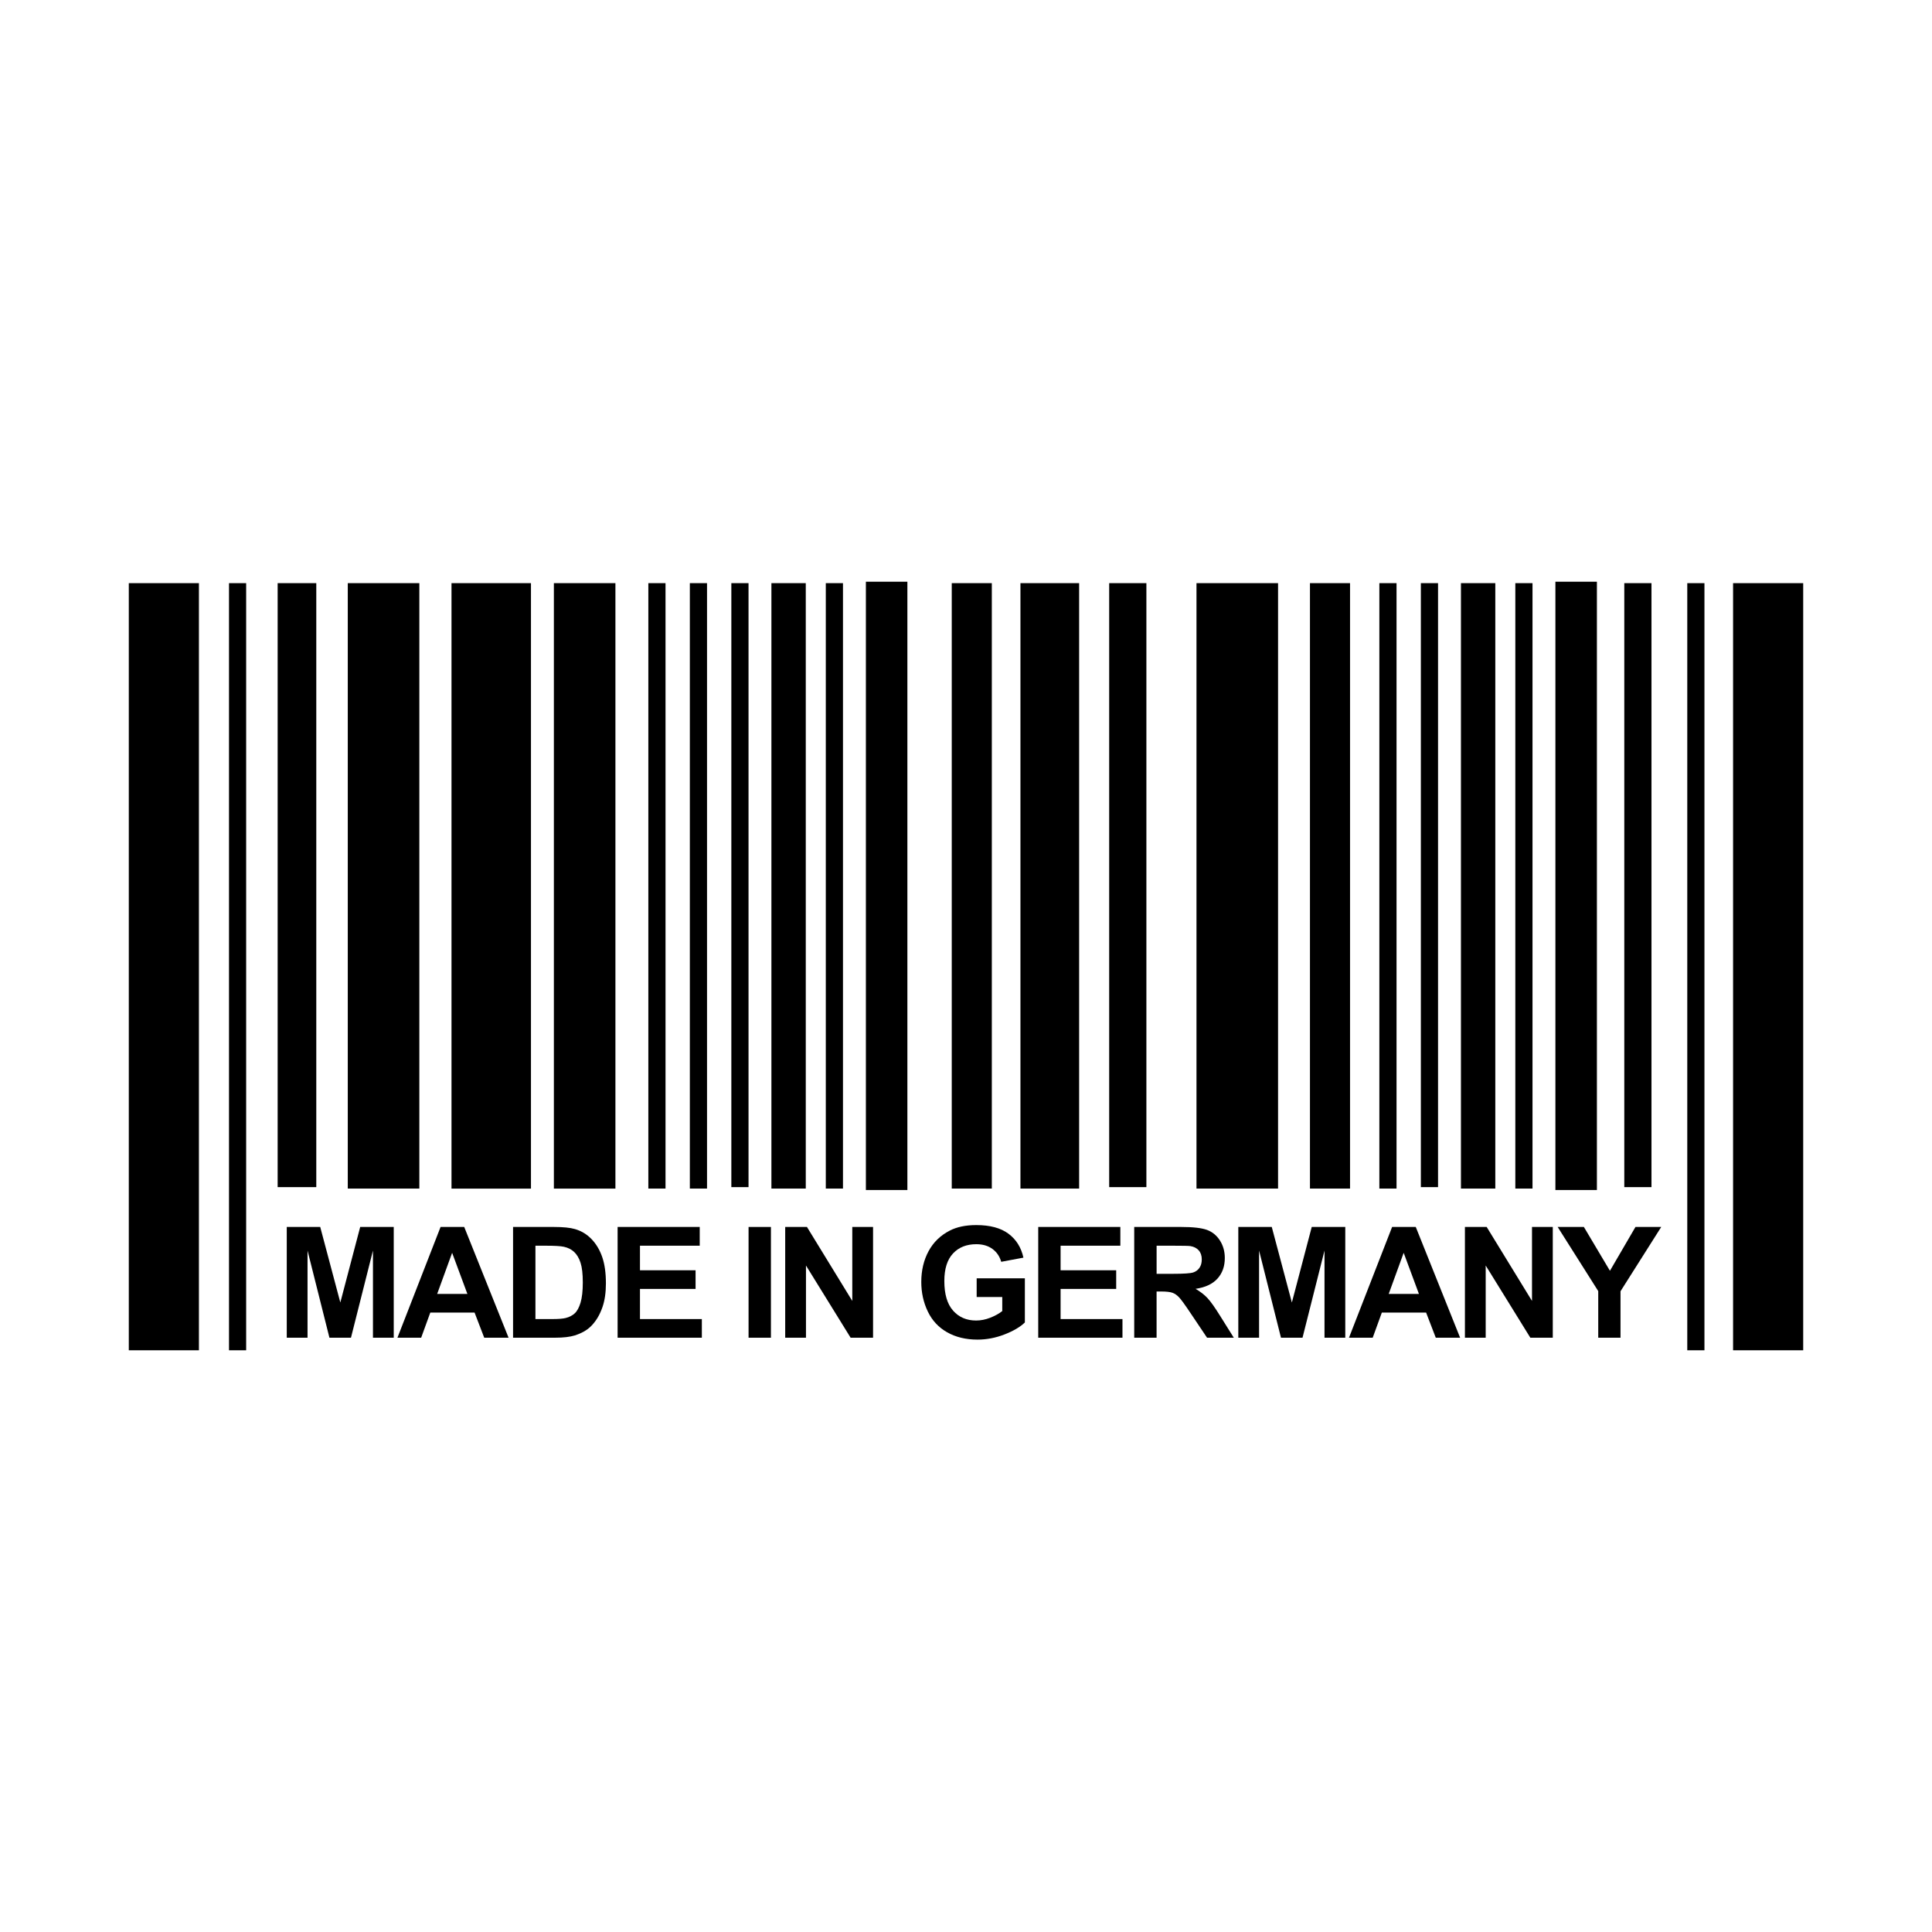 <svg width="1500" height="1500" viewBox="0 0 1500 1500" xmlns="http://www.w3.org/2000/svg">
  <!-- Original SVG transformiert und zentriert -->
  <svg x="100.0" y="451.642" width="1300" height="596.716" viewBox="0 0 1168.77 536.48">
    2000/svg" viewBox="0 0 1168.77 536.48">
  <defs>
    <style>
      .cls-1 {
        
      }
    </style>
  </defs>
  <rect y="1" width="48.95" height="535.48"/>
  <rect x="1119.82" y="1" width="48.95" height="535.48"/>
  <rect x="745.27" y="1" width="56.94" height="422.6"/>
  <rect x="225.25" y="1" width="55.47" height="422.63"/>
  <rect x="152.85" y="1" width="49.95" height="422.59"/>
  <rect x="296.71" y="1" width="42.96" height="422.62"/>
  <rect x="622.39" y="1" width="40.96" height="422.6"/>
  <rect x="514.5" width="28.97" height="424.59"/>
  <rect x="574.44" y="1" width="27.97" height="422.59"/>
  <rect x="103.9" y="1" width="26.97" height="421.59"/>
  <rect x="684.33" y="1" width="25.97" height="421.59"/>
  <rect x="448.56" y="1" width="23.98" height="422.59"/>
  <rect x="1043.89" y="1" width="18.98" height="421.59"/>
  <rect x="1087.85" y="1" width="11.99" height="535.48"/>
  <rect x="69.94" y="1" width="11.98" height="535.48"/>
  <rect x="362.65" y="1" width="11.99" height="422.59"/>
  <rect x="391.62" y="1" width="11.99" height="422.59"/>
  <rect x="486.52" y="1" width="11.99" height="422.59"/>
  <rect x="420.59" y="1" width="11.99" height="421.59"/>
  <path class="cls-1" d="M110.26,527.71v-77.31h23.36l14.03,52.73,13.87-52.73h23.41v77.31h-14.5v-60.86l-15.35,60.86h-15.03l-15.29-60.86v60.86h-14.5,0Z"/>
  <path class="cls-1" d="M265.08,527.71h-16.98l-6.75-17.56h-30.9l-6.38,17.56h-16.56l30.11-77.31h16.51l30.96,77.31h-.01ZM236.34,497.13l-10.65-28.69-10.44,28.69h21.09Z"/>
  <path class="cls-1" d="M268.23,450.4h28.53c6.43,0,11.34.49,14.71,1.48,4.54,1.34,8.42,3.71,11.65,7.12,3.23,3.41,5.7,7.59,7.38,12.52,1.69,4.94,2.53,11.03,2.53,18.27,0,6.36-.79,11.85-2.37,16.45-1.93,5.63-4.69,10.18-8.28,13.66-2.71,2.64-6.36,4.69-10.97,6.17-3.45,1.09-8.05,1.63-13.82,1.63h-29.37v-77.31h.01ZM283.84,463.48v51.21h11.65c4.36,0,7.51-.25,9.44-.74,2.53-.63,4.63-1.7,6.3-3.22,1.67-1.51,3.03-4,4.09-7.46,1.05-3.46,1.58-8.18,1.58-14.16s-.53-10.56-1.58-13.76-2.53-5.7-4.43-7.49-4.31-3.01-7.22-3.64c-2.18-.49-6.45-.74-12.81-.74h-7.02Z"/>
  <path class="cls-1" d="M341.2,527.71v-77.31h57.32v13.08h-41.71v17.14h38.81v13.03h-38.81v21.04h43.19v13.03h-58.8Z"/>
  <path class="cls-1" d="M432.61,527.71v-77.31h15.61v77.31h-15.61Z"/>
  <path class="cls-1" d="M458.18,527.71v-77.31h15.19l31.64,51.63v-51.63h14.5v77.31h-15.66l-31.17-50.41v50.41h-14.5Z"/>
  <path class="cls-1" d="M591.83,499.29v-13.03h33.64v30.8c-3.27,3.16-8.01,5.95-14.21,8.36-6.21,2.41-12.49,3.61-18.85,3.61-8.09,0-15.13-1.7-21.15-5.09-6.01-3.39-10.53-8.24-13.55-14.55-3.02-6.31-4.54-13.17-4.54-20.59,0-8.05,1.69-15.2,5.06-21.46,3.38-6.26,8.31-11.06,14.82-14.4,4.96-2.57,11.13-3.85,18.51-3.85,9.6,0,17.09,2.01,22.49,6.04,5.4,4.03,8.87,9.59,10.42,16.69l-15.5,2.9c-1.09-3.8-3.14-6.79-6.14-8.99-3.01-2.2-6.76-3.3-11.26-3.3-6.82,0-12.24,2.16-16.27,6.49-4.03,4.32-6.04,10.74-6.04,19.25,0,9.18,2.04,16.06,6.12,20.65s9.42,6.88,16.03,6.88c3.27,0,6.55-.64,9.83-1.92,3.29-1.28,6.11-2.84,8.46-4.67v-9.81h-17.88,0Z"/>
  <path class="cls-1" d="M634.8,527.71v-77.31h57.32v13.08h-41.71v17.14h38.81v13.03h-38.81v21.04h43.19v13.03h-58.8Z"/>
  <path class="cls-1" d="M701.81,527.71v-77.31h32.85c8.26,0,14.26.69,18.01,2.08,3.74,1.39,6.74,3.86,8.99,7.41,2.25,3.55,3.38,7.61,3.38,12.18,0,5.8-1.71,10.59-5.12,14.37s-8.51,6.16-15.29,7.15c3.38,1.97,6.16,4.13,8.36,6.49s5.16,6.54,8.89,12.55l9.44,15.08h-18.67l-11.29-16.82c-4.01-6.01-6.75-9.8-8.23-11.36s-3.04-2.64-4.69-3.22-4.27-.87-7.86-.87h-3.16v32.27h-15.61ZM717.42,483.1h11.55c7.49,0,12.16-.32,14.03-.95,1.86-.63,3.32-1.72,4.38-3.27,1.05-1.55,1.58-3.48,1.58-5.8,0-2.6-.69-4.7-2.08-6.3-1.39-1.6-3.35-2.61-5.88-3.03-1.27-.18-5.06-.26-11.39-.26h-12.18v19.62h-.01Z"/>
  <path class="cls-1" d="M774.46,527.71v-77.31h23.36l14.03,52.73,13.87-52.73h23.41v77.31h-14.5v-60.86l-15.35,60.86h-15.03l-15.29-60.86v60.86h-14.5Z"/>
  <path class="cls-1" d="M929.28,527.71h-16.98l-6.75-17.56h-30.9l-6.38,17.56h-16.56l30.11-77.31h16.51l30.96,77.31h-.01ZM900.54,497.13l-10.65-28.69-10.44,28.69h21.09Z"/>
  <path class="cls-1" d="M932.64,527.71v-77.31h15.19l31.64,51.63v-51.63h14.5v77.31h-15.66l-31.17-50.41v50.41h-14.5Z"/>
  <path class="cls-1" d="M1025.7,527.71v-32.54l-28.32-44.77h18.3l18.19,30.59,17.82-30.59h17.98l-28.42,44.88v32.43h-15.56.01Z"/>
  <rect x="995.8" width="28.97" height="424.59"/>
  <rect x="929.87" y="1" width="23.98" height="422.59"/>
  <rect x="872.92" y="1" width="11.99" height="422.59"/>
  <rect x="967.83" y="1" width="11.99" height="422.59"/>
  <rect x="901.89" y="1" width="11.99" height="421.59"/>
  <rect x="824.48" y="1" width="27.97" height="422.59"/>

  </svg>
</svg>